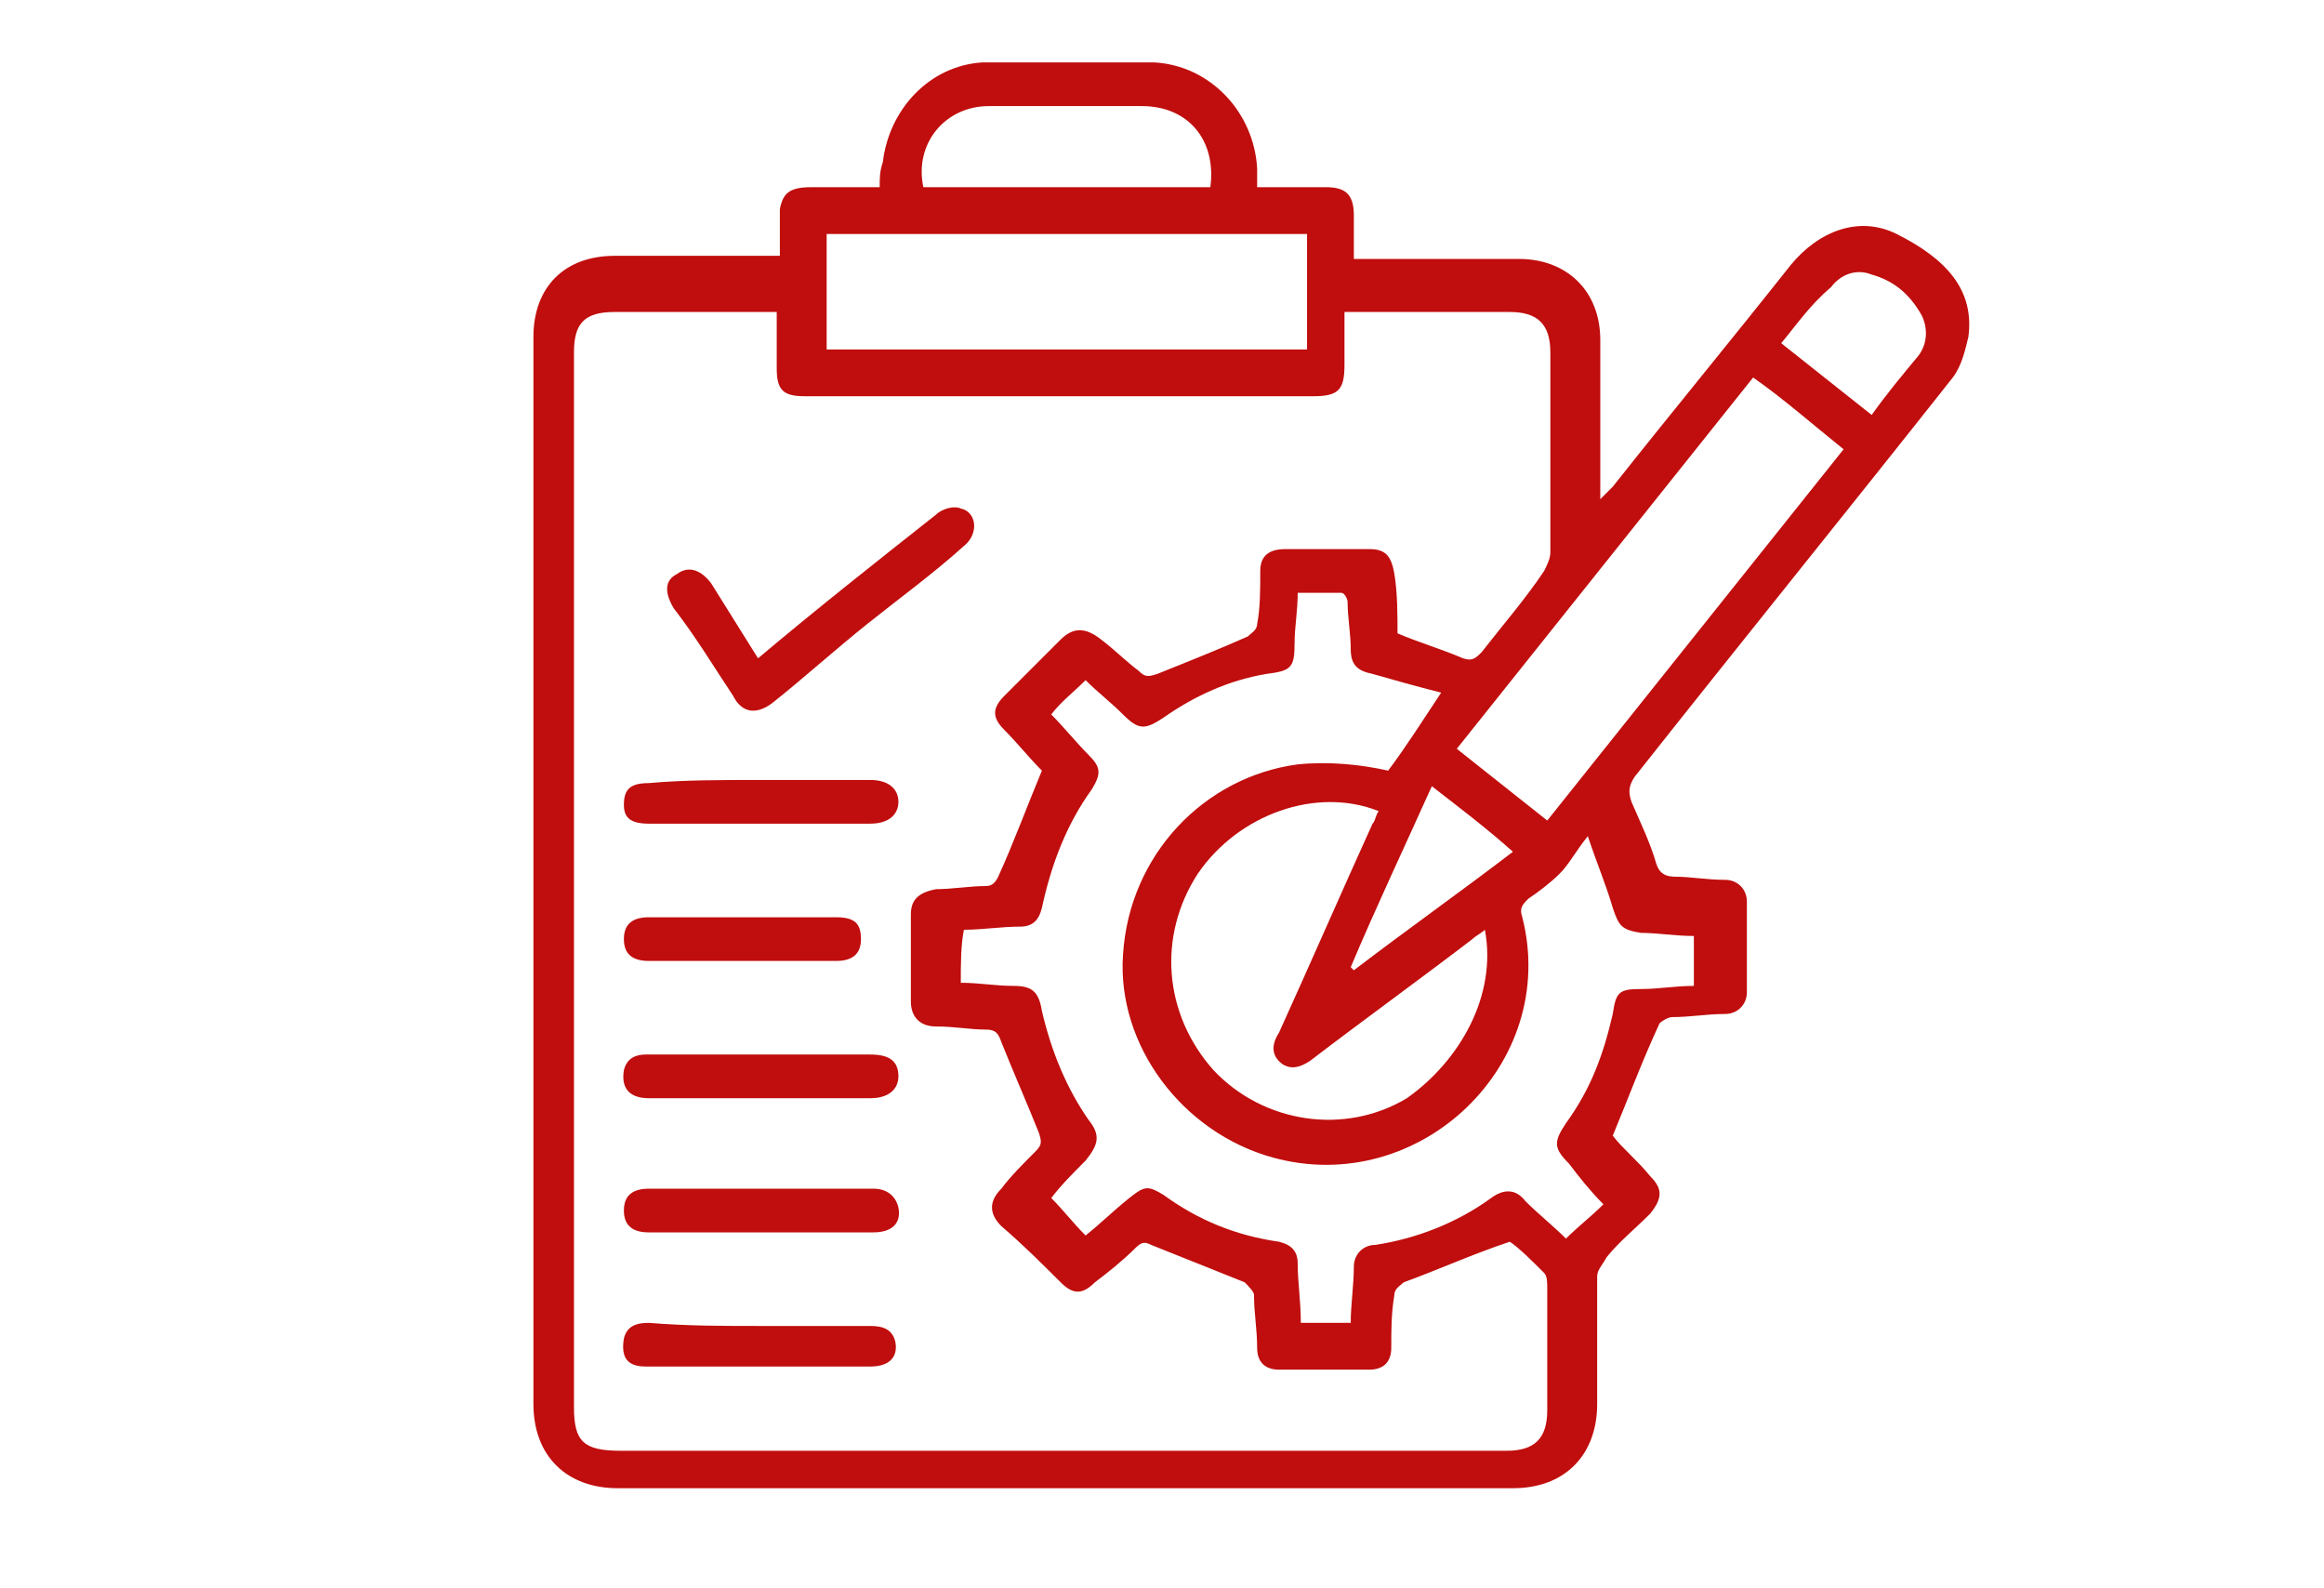 <?xml version="1.0" encoding="utf-8"?>
<!-- Generator: Adobe Illustrator 27.10.0, SVG Export Plug-In . SVG Version: 6.00 Build 0)  -->
<svg version="1.1" id="Layer_1" xmlns="http://www.w3.org/2000/svg" xmlns:xlink="http://www.w3.org/1999/xlink" x="0px" y="0px"
	 viewBox="0 0 74.5 50.9" style="enable-background:new 0 0 74.5 50.9;" xml:space="preserve">
<style type="text/css">
	.st0{fill:#C00D0D;}
</style>
<g>
	<path class="st0" d="M51.7,36.4c0.3,0.4,0.8,0.8,1.2,1.3c0.4,0.4,0.4,0.7,0,1.2c-0.5,0.5-1,0.9-1.4,1.4c-0.1,0.2-0.3,0.4-0.3,0.6
		c0,1.4,0,2.7,0,4.1c0,1.6-1,2.7-2.7,2.7c-9.6,0-19.1,0-28.7,0c-1.6,0-2.7-1-2.7-2.7c0-11.4,0-22.8,0-34.2c0-1.6,1-2.6,2.6-2.6
		c1.6,0,3.1,0,4.7,0c0.2,0,0.4,0,0.6,0c0-0.5,0-1,0-1.5C25.1,6.2,25.3,6,26,6c0.7,0,1.4,0,2.2,0c0-0.3,0-0.5,0.1-0.8
		c0.2-1.7,1.5-3.1,3.2-3.2C33.3,2,35.1,2,37,2c1.8,0.1,3.2,1.6,3.3,3.4c0,0.2,0,0.4,0,0.6c0.8,0,1.5,0,2.2,0c0.6,0,0.9,0.2,0.9,0.9
		c0,0.5,0,0.9,0,1.4c0.2,0,0.4,0,0.5,0c1.6,0,3.2,0,4.8,0c1.5,0,2.6,1,2.6,2.6c0,1.5,0,3,0,4.5c0,0.2,0,0.3,0,0.6
		c0.2-0.2,0.3-0.3,0.4-0.4c1.9-2.4,3.8-4.7,5.7-7.1c0.9-1.1,2.2-1.6,3.4-1c1.6,0.8,2.5,1.8,2.3,3.3c-0.1,0.4-0.2,0.9-0.5,1.3
		c-3.4,4.3-6.8,8.5-10.2,12.8c-0.2,0.3-0.2,0.5-0.1,0.8c0.3,0.7,0.6,1.3,0.8,2c0.1,0.3,0.3,0.4,0.6,0.4c0.5,0,1,0.1,1.6,0.1
		c0.4,0,0.7,0.3,0.7,0.7c0,1,0,1.9,0,2.9c0,0.4-0.3,0.7-0.7,0.7c-0.6,0-1.1,0.1-1.7,0.1c-0.1,0-0.3,0.1-0.4,0.2
		C52.6,34.1,52.2,35.2,51.7,36.4z M33.4,24.7c-0.4-0.4-0.8-0.9-1.2-1.3c-0.4-0.4-0.4-0.7,0-1.1c0.6-0.6,1.2-1.2,1.8-1.8
		c0.4-0.4,0.8-0.4,1.3,0c0.4,0.3,0.8,0.7,1.2,1c0.2,0.2,0.3,0.2,0.6,0.1c1-0.4,2-0.8,2.9-1.2c0.1-0.1,0.3-0.2,0.3-0.4
		c0.1-0.5,0.1-1.1,0.1-1.7c0-0.5,0.3-0.7,0.8-0.7c0.9,0,1.8,0,2.7,0c0.5,0,0.7,0.2,0.8,0.8c0.1,0.6,0.1,1.3,0.1,1.9
		c0.7,0.3,1.4,0.5,2.1,0.8c0.3,0.1,0.4,0,0.6-0.2c0.7-0.9,1.4-1.7,2-2.6c0.1-0.2,0.2-0.4,0.2-0.6c0-2.1,0-4.3,0-6.4
		c0-0.9-0.4-1.3-1.3-1.3c-1.6,0-3.2,0-4.8,0c-0.1,0-0.3,0-0.5,0c0,0.6,0,1.1,0,1.7c0,0.8-0.2,1-1,1c-5.4,0-10.9,0-16.3,0
		c-0.7,0-0.9-0.2-0.9-0.9c0-0.6,0-1.2,0-1.8c-0.2,0-0.3,0-0.5,0c-1.6,0-3.1,0-4.7,0c-1,0-1.3,0.4-1.3,1.3c0,11.3,0,22.6,0,33.8
		c0,1.1,0.3,1.4,1.5,1.4c4.9,0,9.8,0,14.7,0c4.6,0,9.2,0,13.7,0c0.9,0,1.3-0.4,1.3-1.3c0-1.3,0-2.6,0-3.9c0-0.2,0-0.4-0.1-0.5
		c-0.4-0.4-0.8-0.8-1.1-1c-1.2,0.4-2.3,0.9-3.4,1.3c-0.1,0.1-0.3,0.2-0.3,0.4c-0.1,0.6-0.1,1.1-0.1,1.7c0,0.5-0.3,0.7-0.7,0.7
		c-1,0-1.9,0-2.9,0c-0.4,0-0.7-0.2-0.7-0.7c0-0.6-0.1-1.1-0.1-1.7c0-0.1-0.2-0.3-0.3-0.4c-1-0.4-2-0.8-3-1.2
		c-0.2-0.1-0.3-0.1-0.5,0.1c-0.4,0.4-0.9,0.8-1.3,1.1c-0.4,0.4-0.7,0.4-1.1,0c-0.6-0.6-1.2-1.2-1.9-1.8c-0.4-0.4-0.4-0.8,0-1.2
		c0.3-0.4,0.7-0.8,1.1-1.2c0.2-0.2,0.2-0.3,0.1-0.6c-0.4-1-0.8-1.9-1.2-2.9c-0.1-0.3-0.2-0.4-0.5-0.4c-0.5,0-1-0.1-1.6-0.1
		c-0.5,0-0.8-0.3-0.8-0.8c0-0.9,0-1.8,0-2.8c0-0.5,0.3-0.7,0.8-0.8c0.5,0,1.1-0.1,1.6-0.1c0.2,0,0.3-0.1,0.4-0.3
		C32.5,27,32.9,25.9,33.4,24.7z M30.8,31.5c0.6,0,1.1,0.1,1.7,0.1c0.6,0,0.8,0.2,0.9,0.8c0.3,1.3,0.8,2.5,1.5,3.5
		c0.4,0.5,0.3,0.8-0.1,1.3c-0.4,0.4-0.8,0.8-1.1,1.2c0.4,0.4,0.7,0.8,1.1,1.2c0.5-0.4,0.9-0.8,1.4-1.2c0.5-0.4,0.6-0.4,1.1-0.1
		c1.1,0.8,2.3,1.3,3.7,1.5c0.4,0.1,0.6,0.3,0.6,0.7c0,0.6,0.1,1.2,0.1,1.9c0.6,0,1.1,0,1.6,0c0-0.6,0.1-1.2,0.1-1.8
		c0-0.4,0.3-0.7,0.7-0.7c1.3-0.2,2.6-0.7,3.7-1.5c0.4-0.3,0.8-0.3,1.1,0.1c0.4,0.4,0.9,0.8,1.3,1.2c0.4-0.4,0.8-0.7,1.2-1.1
		c-0.4-0.4-0.8-0.9-1.1-1.3c-0.5-0.5-0.5-0.7-0.1-1.3c0.8-1.1,1.2-2.2,1.5-3.5c0.1-0.7,0.2-0.8,0.9-0.8c0.6,0,1.1-0.1,1.7-0.1
		c0-0.6,0-1.1,0-1.6c-0.6,0-1.2-0.1-1.7-0.1c-0.6-0.1-0.7-0.2-0.9-0.8c-0.2-0.7-0.5-1.4-0.8-2.3c-0.4,0.5-0.6,0.9-0.9,1.2
		c-0.3,0.3-0.7,0.6-1,0.8c-0.2,0.2-0.3,0.3-0.2,0.6c1.2,4.7-3.3,9-8,7.7c-2.9-0.8-5-3.6-4.8-6.5c0.2-3.2,2.6-5.7,5.6-6.1
		c1-0.1,2,0,2.9,0.2c0.6-0.8,1.1-1.6,1.7-2.5c-0.8-0.2-1.5-0.4-2.2-0.6c-0.5-0.1-0.7-0.3-0.7-0.8c0-0.5-0.1-1-0.1-1.5
		c0-0.1-0.1-0.3-0.2-0.3c-0.5,0-0.9,0-1.4,0c0,0.6-0.1,1.1-0.1,1.6c0,0.8-0.1,0.9-0.9,1c-1.2,0.2-2.3,0.7-3.3,1.4
		c-0.6,0.4-0.8,0.4-1.3-0.1c-0.4-0.4-0.8-0.7-1.2-1.1c-0.4,0.4-0.8,0.7-1.1,1.1c0.4,0.4,0.8,0.9,1.2,1.3c0.4,0.4,0.4,0.6,0.1,1.1
		c-0.8,1.1-1.3,2.4-1.6,3.8c-0.1,0.4-0.3,0.6-0.7,0.6c-0.6,0-1.2,0.1-1.8,0.1C30.8,30.3,30.8,30.9,30.8,31.5z M26.5,11.2
		c5.2,0,10.3,0,15.4,0c0-1.3,0-2.5,0-3.7c-5.1,0-10.2,0-15.4,0C26.5,8.7,26.5,9.9,26.5,11.2z M56.2,12.1c-3.2,4-6.3,7.9-9.5,11.9
		c1,0.8,1.9,1.5,2.9,2.3c3.2-4,6.3-7.9,9.5-11.9C58.1,13.6,57.2,12.8,56.2,12.1z M47.6,29.8c-0.1,0.1-0.3,0.2-0.4,0.3
		c-1.7,1.3-3.5,2.6-5.2,3.9c-0.3,0.2-0.6,0.3-0.9,0.1c-0.4-0.3-0.3-0.7-0.1-1c1-2.2,2-4.5,3-6.7c0.1-0.1,0.1-0.3,0.2-0.4
		c-2-0.8-4.5,0.1-5.8,2c-1.3,2-1.1,4.5,0.5,6.3c1.6,1.7,4.2,2.1,6.2,0.9C46.8,34,48,31.9,47.6,29.8z M38.8,6
		c0.2-1.5-0.7-2.6-2.2-2.6c-1.6,0-3.3,0-4.9,0c-1.4,0-2.4,1.2-2.1,2.6C32.6,6,35.7,6,38.8,6z M57.1,11c1,0.8,1.9,1.5,2.9,2.3
		c0.5-0.7,1-1.3,1.5-1.9c0.3-0.4,0.3-0.9,0.1-1.3c-0.4-0.7-0.9-1.1-1.6-1.3c-0.5-0.2-1,0-1.3,0.4C58,9.8,57.6,10.4,57.1,11z
		 M45.9,25.2c-0.9,2-1.8,3.9-2.6,5.8c0,0,0,0,0.1,0.1c1.7-1.3,3.4-2.5,5.1-3.8C47.6,26.5,46.8,25.9,45.9,25.2z"/>
	<path class="st0" d="M24.3,21.1c1.9-1.6,3.8-3.1,5.7-4.6c0.2-0.2,0.6-0.3,0.8-0.2c0.5,0.1,0.6,0.8,0.1,1.2c-1,0.9-2.1,1.7-3.1,2.5
		c-1,0.8-2,1.7-3,2.5c-0.5,0.4-1,0.4-1.3-0.2c-0.6-0.9-1.2-1.9-1.9-2.8c-0.3-0.5-0.3-0.9,0.1-1.1c0.4-0.3,0.8-0.1,1.1,0.3
		C23.3,19.5,23.8,20.3,24.3,21.1z"/>
	<path class="st0" d="M24.4,42.5c1.2,0,2.4,0,3.5,0c0.4,0,0.7,0.1,0.8,0.5c0.1,0.5-0.2,0.8-0.8,0.8c-1.5,0-2.9,0-4.4,0
		c-0.9,0-1.9,0-2.8,0c-0.6,0-0.8-0.3-0.7-0.9c0.1-0.4,0.4-0.5,0.8-0.5C22,42.5,23.2,42.5,24.4,42.5z"/>
	<path class="st0" d="M24.4,38.1c1.2,0,2.4,0,3.6,0c0.4,0,0.7,0.2,0.8,0.6c0.1,0.5-0.2,0.8-0.8,0.8c-1.9,0-3.8,0-5.7,0
		c-0.5,0-1,0-1.5,0c-0.5,0-0.8-0.2-0.8-0.7c0-0.5,0.3-0.7,0.8-0.7C22,38.1,23.2,38.1,24.4,38.1z"/>
	<path class="st0" d="M24.4,33.8c1.2,0,2.4,0,3.5,0c0.6,0,0.9,0.2,0.9,0.7c0,0.4-0.3,0.7-0.9,0.7c-2.4,0-4.7,0-7.1,0
		c-0.6,0-0.9-0.3-0.8-0.9c0.1-0.4,0.4-0.5,0.7-0.5C21.9,33.8,23.1,33.8,24.4,33.8z"/>
	<path class="st0" d="M24.3,25c1.2,0,2.4,0,3.6,0c0.6,0,0.9,0.3,0.9,0.7c0,0.4-0.3,0.7-0.9,0.7c-2.4,0-4.7,0-7.1,0
		c-0.6,0-0.8-0.2-0.8-0.6c0-0.5,0.2-0.7,0.8-0.7C21.9,25,23.1,25,24.3,25z"/>
	<path class="st0" d="M23.8,30.8c-1,0-2,0-3,0c-0.5,0-0.8-0.2-0.8-0.7c0-0.5,0.3-0.7,0.8-0.7c2,0,4,0,6,0c0.6,0,0.8,0.2,0.8,0.7
		c0,0.5-0.3,0.7-0.8,0.7C25.8,30.8,24.8,30.8,23.8,30.8z"/>
</g>
</svg>
